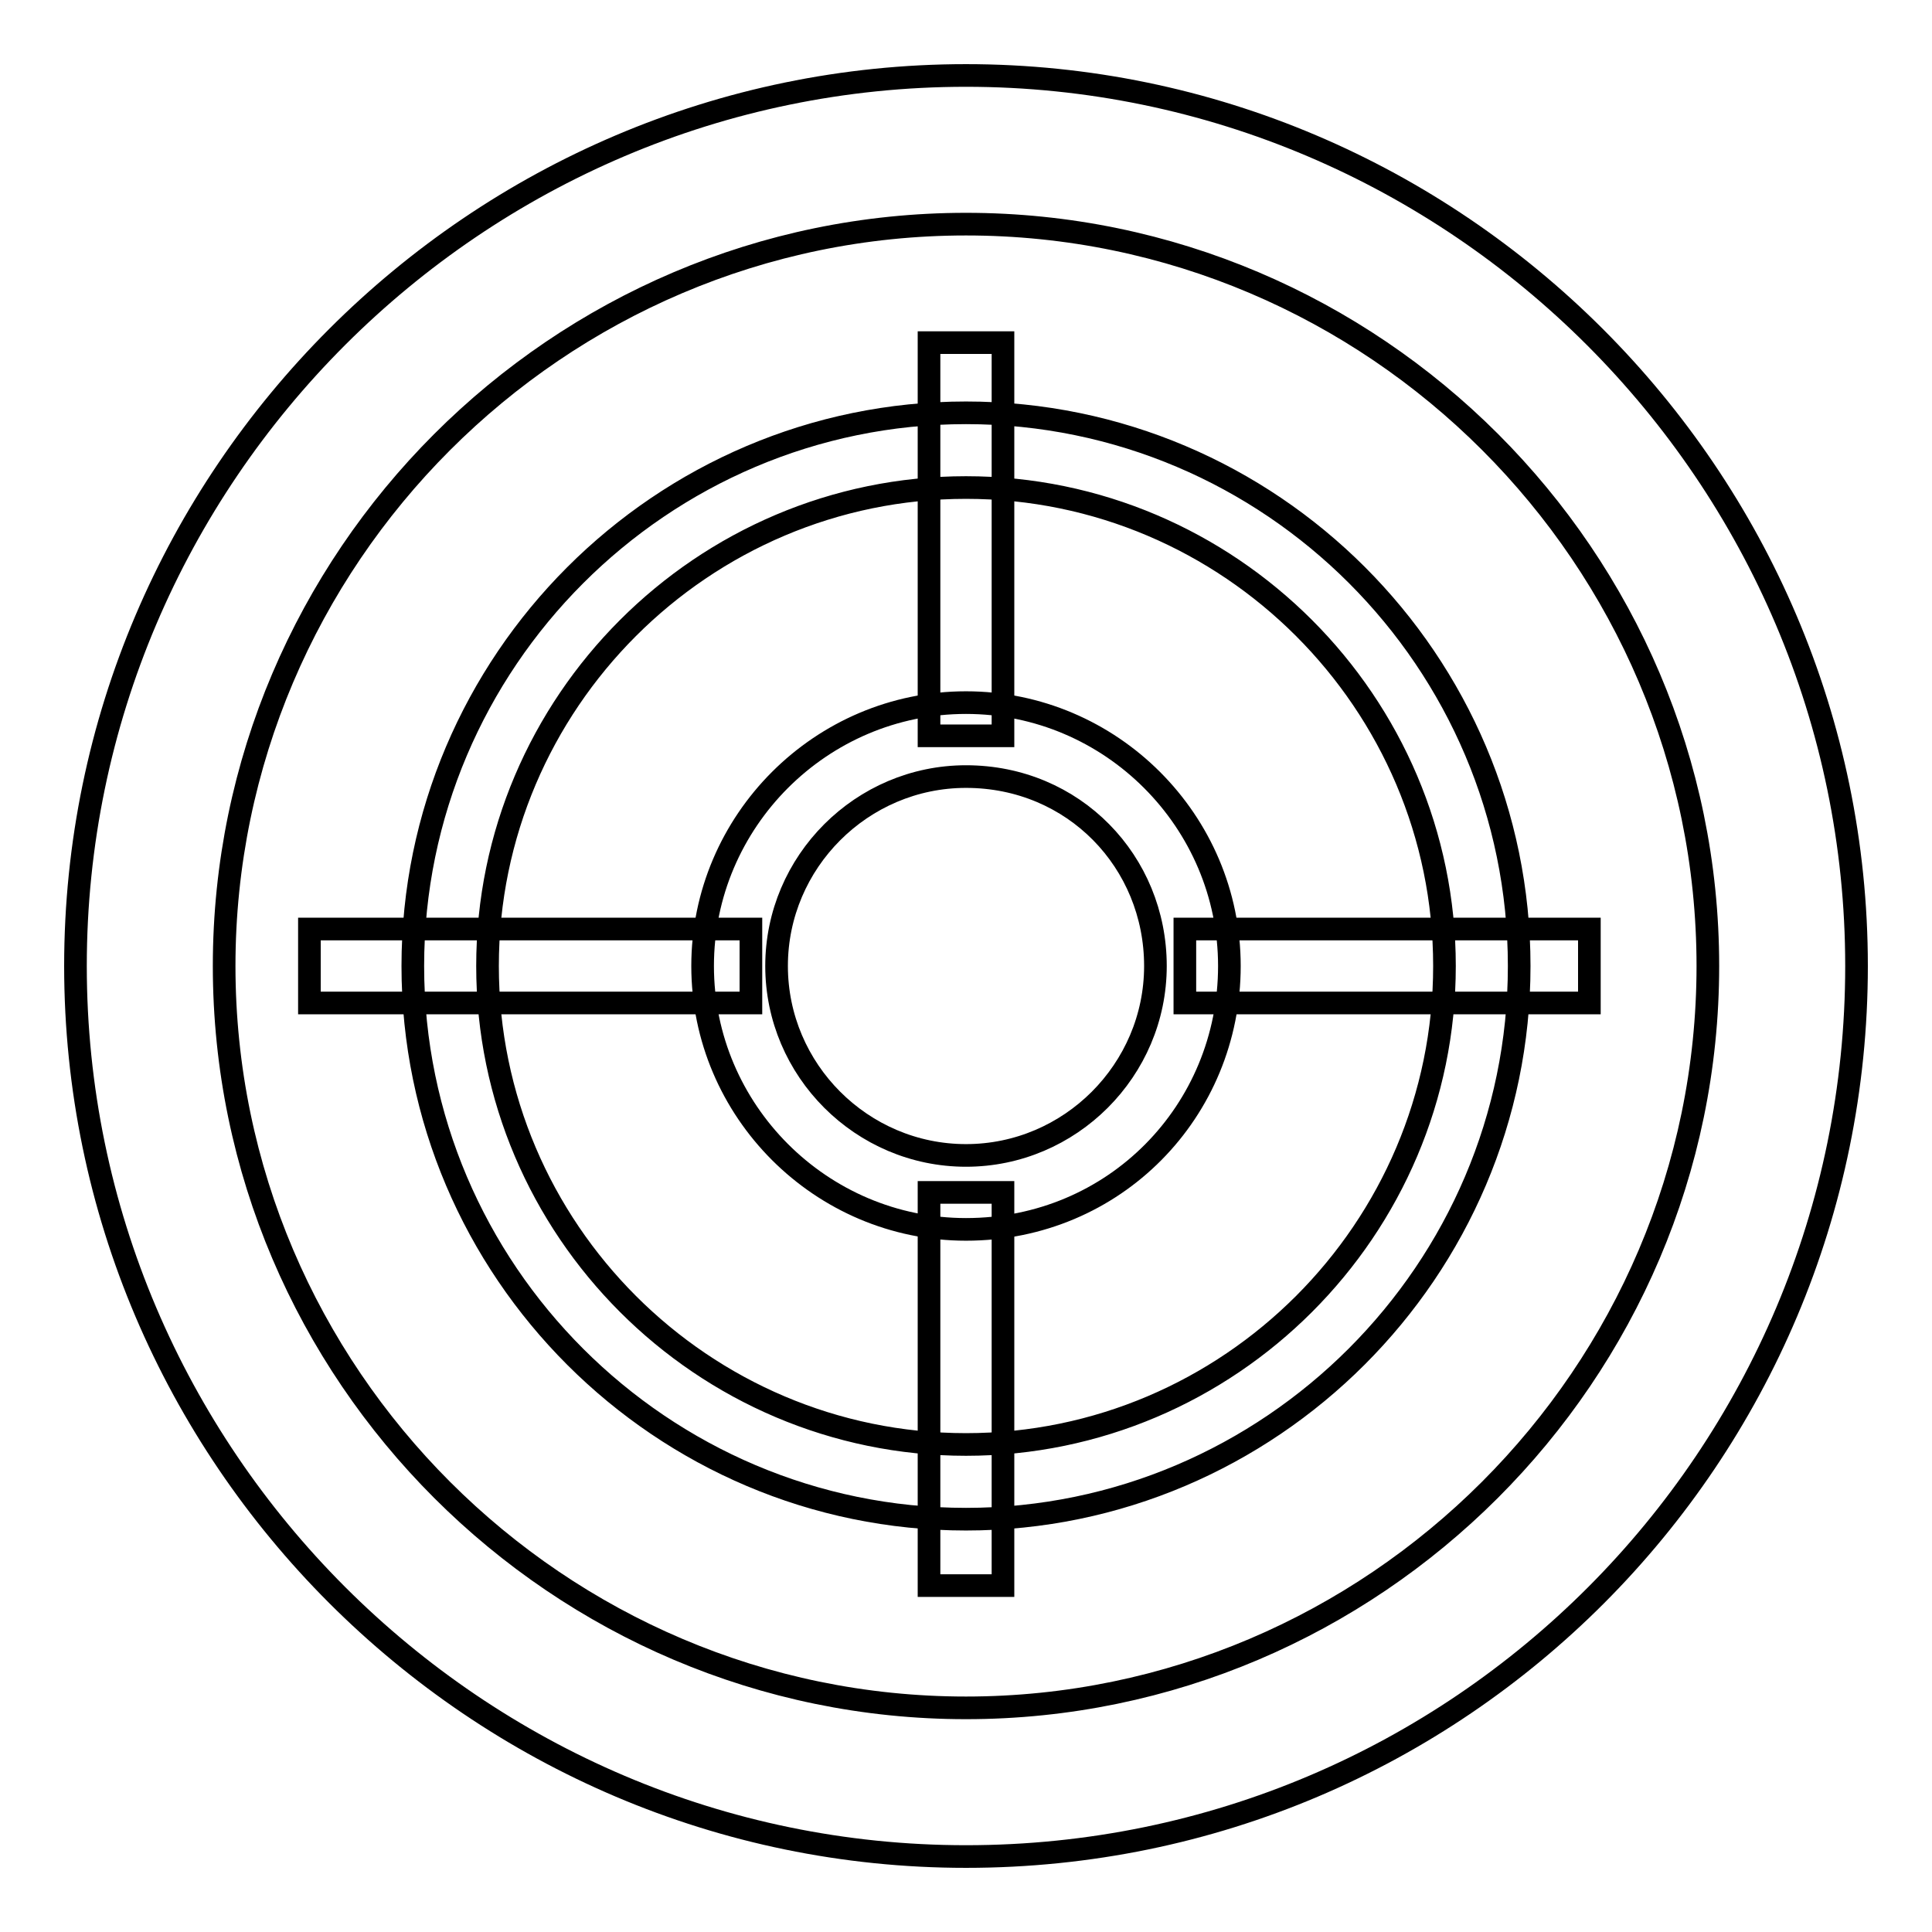 <?xml version="1.0" encoding="utf-8"?>
<!-- Svg Vector Icons : http://www.onlinewebfonts.com/icon -->
<!DOCTYPE svg PUBLIC "-//W3C//DTD SVG 1.1//EN" "http://www.w3.org/Graphics/SVG/1.1/DTD/svg11.dtd">
<svg version="1.1" xmlns="http://www.w3.org/2000/svg" xmlns:xlink="http://www.w3.org/1999/xlink" x="0px" y="0px" viewBox="0 0 256 256" enable-background="new 0 0 256 256" xml:space="preserve">
<g> <path stroke-width="3" fill-opacity="0" stroke="#000000"  d="M128,246c-64.9,0-118-53.1-118-118C10,63.1,63.1,10,128,10c64.9,0,118,53.1,118,118 C246,192.9,193.4,246,128,246z M128,29.7c-54.1,0-98.3,44.3-98.3,98.3c0,54.1,44.3,98.3,98.3,98.3s98.3-44.2,98.3-98.3 C226.3,73.9,182.1,29.7,128,29.7z"/> <path stroke-width="3" fill-opacity="0" stroke="#000000"  d="M128,201.3c-40.3,0-73.3-32.9-73.3-73.3c0-40.3,32.9-73.3,73.3-73.3s73.3,32.9,73.3,73.3 C201.3,168.3,168.3,201.3,128,201.3z M128,64.6c-34.9,0-63.4,28.5-63.4,63.4c0,34.9,28.5,63.4,63.4,63.4 c34.9,0,63.4-28.5,63.4-63.4C191.4,93.1,162.9,64.6,128,64.6z"/> <path stroke-width="3" fill-opacity="0" stroke="#000000"  d="M128,162.9c-19.2,0-34.9-15.7-34.9-34.9c0-19.2,15.7-34.9,34.9-34.9c19.2,0,34.9,15.7,34.9,34.9 C162.9,147.2,147.7,162.9,128,162.9z M128,102.9c-13.8,0-25.1,11.3-25.1,25.1c0,13.8,11.3,25.1,25.1,25.1s25.1-11.3,25.1-25.1 C153.1,114.2,142.3,102.9,128,102.9z"/> <path stroke-width="3" fill-opacity="0" stroke="#000000"  d="M123.1,158h9.8v52.1h-9.8L123.1,158z M123.1,45.4h9.8v52.1h-9.8L123.1,45.4z M41,123.1h58.5v9.8H41V123.1z  M157,123.1h53.6v9.8H157V123.1z"/></g>
</svg>